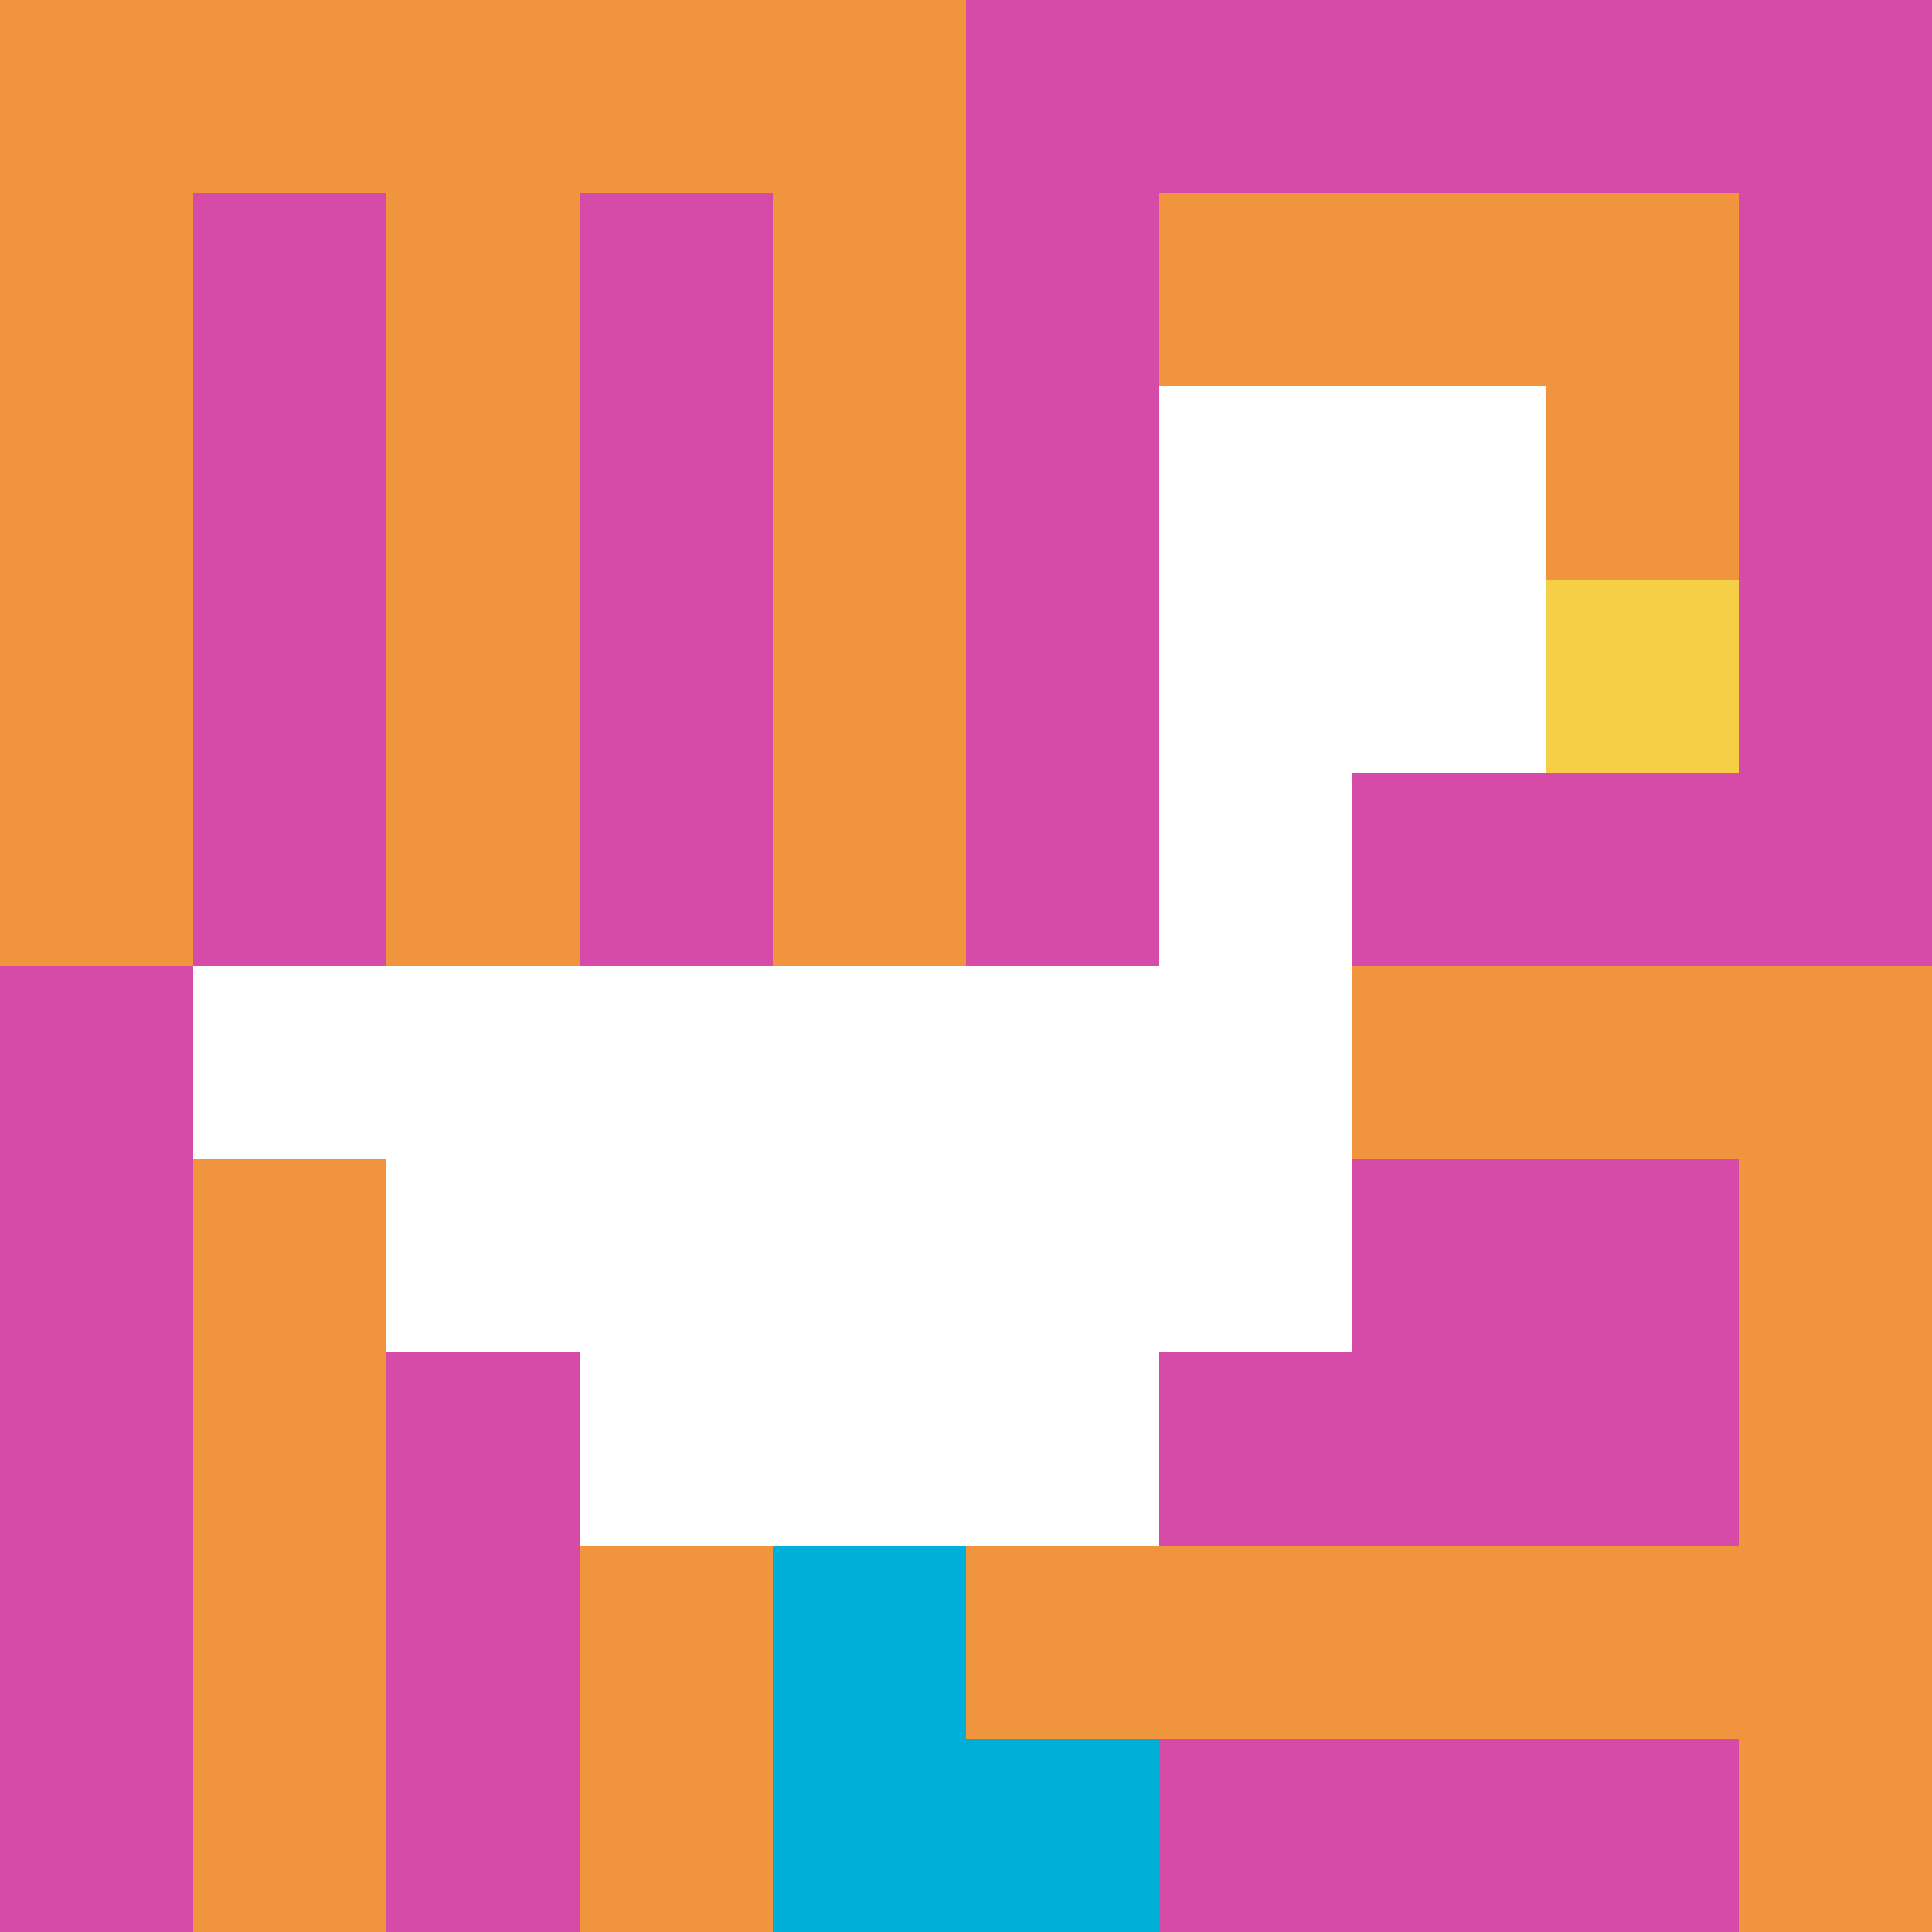 <svg xmlns="http://www.w3.org/2000/svg" version="1.1" width="879" height="879"><title>'goose-pfp-824943' by Dmitri Cherniak</title><desc>seed=824943
backgroundColor=#ffffff
padding=20
innerPadding=0
timeout=200
dimension=1
border=false
Save=function(){return n.handleSave()}
frame=54

Rendered at Sun Sep 15 2024 20:06:23 GMT+0800 (中国标准时间)
Generated in 1ms
</desc><defs></defs><rect width="100%" height="100%" fill="#ffffff"></rect><g><g id="0-0"><rect x="0" y="0" height="879" width="879" fill="#D74BA8"></rect><g><rect id="0-0-0-0-5-1" x="0" y="0" width="439.5" height="87.9" fill="#F0943E"></rect><rect id="0-0-0-0-1-5" x="0" y="0" width="87.9" height="439.5" fill="#F0943E"></rect><rect id="0-0-2-0-1-5" x="175.8" y="0" width="87.9" height="439.5" fill="#F0943E"></rect><rect id="0-0-4-0-1-5" x="351.6" y="0" width="87.9" height="439.5" fill="#F0943E"></rect><rect id="0-0-6-1-3-3" x="527.4" y="87.9" width="263.7" height="263.7" fill="#F0943E"></rect><rect id="0-0-1-6-1-4" x="87.9" y="527.4" width="87.9" height="351.6" fill="#F0943E"></rect><rect id="0-0-3-6-1-4" x="263.7" y="527.4" width="87.9" height="351.6" fill="#F0943E"></rect><rect id="0-0-5-5-5-1" x="439.5" y="439.5" width="439.5" height="87.9" fill="#F0943E"></rect><rect id="0-0-5-8-5-1" x="439.5" y="703.2" width="439.5" height="87.9" fill="#F0943E"></rect><rect id="0-0-5-5-1-5" x="439.5" y="439.5" width="87.9" height="439.5" fill="#F0943E"></rect><rect id="0-0-9-5-1-5" x="791.1" y="439.5" width="87.9" height="439.5" fill="#F0943E"></rect></g><g><rect id="0-0-6-2-2-2" x="527.4" y="175.8" width="175.8" height="175.8" fill="#ffffff"></rect><rect id="0-0-6-2-1-4" x="527.4" y="175.8" width="87.9" height="351.6" fill="#ffffff"></rect><rect id="0-0-1-5-5-1" x="87.9" y="439.5" width="439.5" height="87.9" fill="#ffffff"></rect><rect id="0-0-2-5-5-2" x="175.8" y="439.5" width="439.5" height="175.8" fill="#ffffff"></rect><rect id="0-0-3-5-3-3" x="263.7" y="439.5" width="263.7" height="263.7" fill="#ffffff"></rect><rect id="0-0-8-3-1-1" x="703.2" y="263.7" width="87.9" height="87.9" fill="#F7CF46"></rect><rect id="0-0-4-8-1-2" x="351.6" y="703.2" width="87.9" height="175.8" fill="#00AFD7"></rect><rect id="0-0-4-9-2-1" x="351.6" y="791.1" width="175.8" height="87.9" fill="#00AFD7"></rect></g><rect x="0" y="0" stroke="white" stroke-width="0" height="879" width="879" fill="none"></rect></g></g></svg>